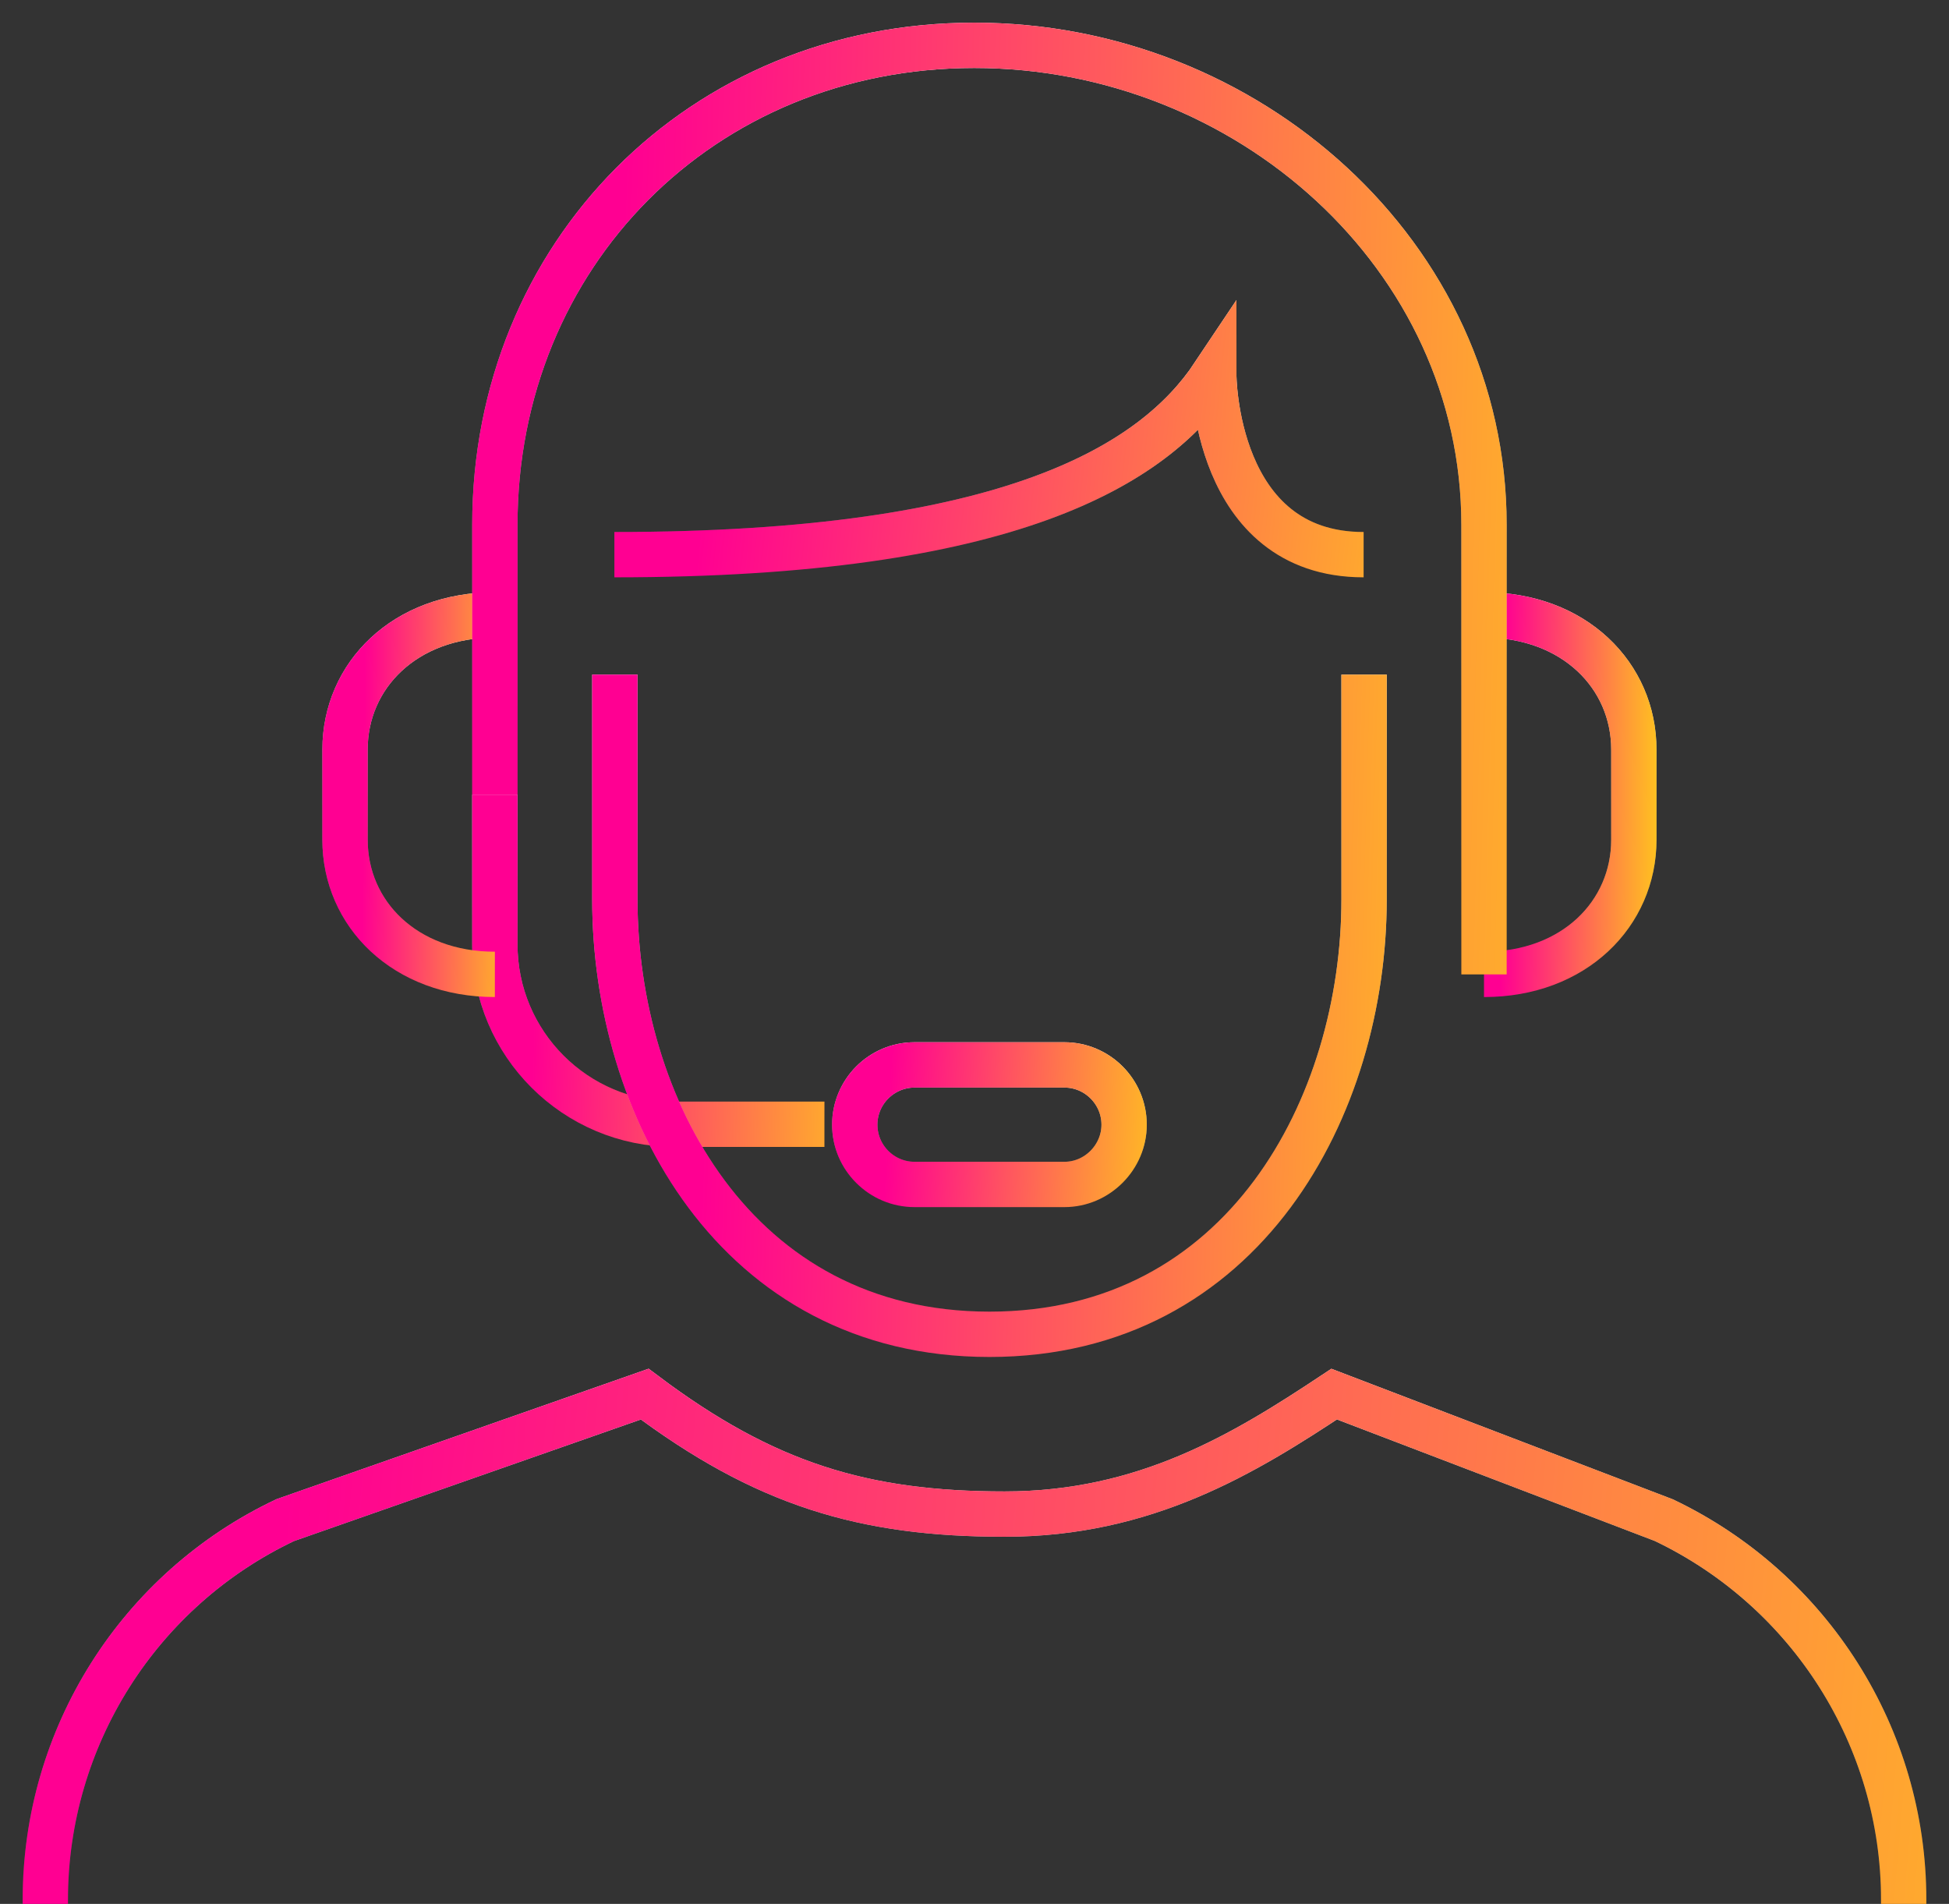<svg width="43" height="42" viewBox="0 0 43 42" fill="none" xmlns="http://www.w3.org/2000/svg">
<rect x="0" y="0" width="43" height="42" fill="#333333" stroke="none"/>
<path d="M23.483 26.129H20.177C19.45 26.129 18.858 25.537 18.858 24.811C18.858 24.085 19.45 23.492 20.177 23.492H23.483C24.209 23.492 24.801 24.085 24.801 24.811C24.801 25.527 24.209 26.129 23.483 26.129Z" stroke="url(#paint0_linear_443_167)" stroke-miterlimit="10"/>
<path d="M23.483 26.129H20.177C19.45 26.129 18.858 25.537 18.858 24.811C18.858 24.085 19.45 23.492 20.177 23.492H23.483C24.209 23.492 24.801 24.085 24.801 24.811C24.801 25.527 24.209 26.129 23.483 26.129Z" stroke="url(#paint1_linear_443_167)" stroke-miterlimit="10"/>
<path d="M18.189 24.801H14.883C12.695 24.801 10.918 23.024 10.918 20.836V17.53" stroke="url(#paint2_linear_443_167)" stroke-miterlimit="10"/>
<path d="M18.189 24.801H14.883C12.695 24.801 10.918 23.024 10.918 20.836V17.53" stroke="url(#paint3_linear_443_167)" stroke-miterlimit="10"/>
<path d="M10.918 21.495C8.93 21.495 7.612 20.158 7.612 18.524V16.536C7.612 14.902 8.93 13.565 10.918 13.565" stroke="url(#paint4_linear_443_167)" stroke-miterlimit="10"/>
<path d="M10.918 21.495C8.93 21.495 7.612 20.158 7.612 18.524V16.536C7.612 14.902 8.93 13.565 10.918 13.565" stroke="url(#paint5_linear_443_167)" stroke-miterlimit="10"/>
<path d="M32.741 21.495C34.729 21.495 36.047 20.158 36.047 18.524V16.536C36.047 14.902 34.729 13.565 32.741 13.565" stroke="url(#paint6_linear_443_167)" stroke-miterlimit="10"/>
<path d="M32.741 21.495C34.729 21.495 36.047 20.158 36.047 18.524V16.536C36.047 14.902 34.729 13.565 32.741 13.565" stroke="url(#paint7_linear_443_167)" stroke-miterlimit="10"/>
<path d="M42 42V41.904C42 38.331 39.936 35.073 36.707 33.534L29.435 30.754C27.448 32.072 25.269 33.401 22.164 33.401C19.049 33.401 16.871 32.741 14.224 30.754L6.293 33.534C3.064 35.063 1 38.321 1 41.904V42" stroke="url(#paint8_linear_443_167)" stroke-miterlimit="10"/>
<path d="M42 42V41.904C42 38.331 39.936 35.073 36.707 33.534L29.435 30.754C27.448 32.072 25.269 33.401 22.164 33.401C19.049 33.401 16.871 32.741 14.224 30.754L6.293 33.534C3.064 35.063 1 38.321 1 41.904V42" stroke="url(#paint9_linear_443_167)" stroke-miterlimit="10"/>
<path d="M10.918 17.53V11.577C10.918 5.625 15.476 1 21.495 1C27.515 1 32.741 5.634 32.741 11.577V21.495" stroke="url(#paint10_linear_443_167)" stroke-miterlimit="10"/>
<path d="M10.918 17.53V11.577C10.918 5.625 15.476 1 21.495 1C27.515 1 32.741 5.634 32.741 11.577V21.495" stroke="url(#paint11_linear_443_167)" stroke-miterlimit="10"/>
<path d="M30.095 14.883V19.842C30.095 24.39 27.448 29.435 21.83 29.435C16.211 29.435 13.565 24.39 13.565 19.842V14.883" stroke="url(#paint12_linear_443_167)" stroke-miterlimit="10"/>
<path d="M30.095 14.883V19.842C30.095 24.39 27.448 29.435 21.83 29.435C16.211 29.435 13.565 24.39 13.565 19.842V14.883" stroke="url(#paint13_linear_443_167)" stroke-miterlimit="10"/>
<path d="M13.555 12.236C22.288 12.236 25.46 10.249 26.779 8.271C26.779 8.271 26.779 12.236 30.085 12.236" stroke="url(#paint14_linear_443_167)" stroke-miterlimit="10"/>
<path d="M13.555 12.236C22.288 12.236 25.46 10.249 26.779 8.271C26.779 8.271 26.779 12.236 30.085 12.236" stroke="url(#paint15_linear_443_167)" stroke-miterlimit="10"/>
<defs>
<linearGradient id="paint0_linear_443_167" x1="21.829" y1="23.492" x2="21.829" y2="26.129" gradientUnits="userSpaceOnUse">
<stop stop-color="white"/>
<stop offset="1" stop-color="white" stop-opacity="0"/>
</linearGradient>
<linearGradient id="paint1_linear_443_167" x1="18.462" y1="22.068" x2="25.842" y2="22.471" gradientUnits="userSpaceOnUse">
<stop offset="0.172" stop-color="#FF0092"/>
<stop offset="1" stop-color="#FFC120"/>
</linearGradient>
<linearGradient id="paint2_linear_443_167" x1="14.554" y1="17.53" x2="14.554" y2="24.801" gradientUnits="userSpaceOnUse">
<stop stop-color="white"/>
<stop offset="1" stop-color="white" stop-opacity="0"/>
</linearGradient>
<linearGradient id="paint3_linear_443_167" x1="10.433" y1="13.603" x2="19.484" y2="13.823" gradientUnits="userSpaceOnUse">
<stop offset="0.172" stop-color="#FF0092"/>
<stop offset="1" stop-color="#FFC120"/>
</linearGradient>
<linearGradient id="paint4_linear_443_167" x1="9.265" y1="13.565" x2="9.265" y2="21.495" gradientUnits="userSpaceOnUse">
<stop stop-color="white"/>
<stop offset="1" stop-color="white" stop-opacity="0"/>
</linearGradient>
<linearGradient id="paint5_linear_443_167" x1="7.391" y1="9.282" x2="11.508" y2="9.323" gradientUnits="userSpaceOnUse">
<stop offset="0.172" stop-color="#FF0092"/>
<stop offset="1" stop-color="#FFC120"/>
</linearGradient>
<linearGradient id="paint6_linear_443_167" x1="34.394" y1="13.565" x2="34.394" y2="21.495" gradientUnits="userSpaceOnUse">
<stop stop-color="white"/>
<stop offset="1" stop-color="white" stop-opacity="0"/>
</linearGradient>
<linearGradient id="paint7_linear_443_167" x1="32.521" y1="9.282" x2="36.638" y2="9.323" gradientUnits="userSpaceOnUse">
<stop offset="0.172" stop-color="#FF0092"/>
<stop offset="1" stop-color="#FFC120"/>
</linearGradient>
<linearGradient id="paint8_linear_443_167" x1="21.5" y1="30.754" x2="21.5" y2="42" gradientUnits="userSpaceOnUse">
<stop stop-color="white"/>
<stop offset="1" stop-color="white" stop-opacity="0"/>
</linearGradient>
<linearGradient id="paint9_linear_443_167" x1="-1.733" y1="24.68" x2="48.934" y2="29.159" gradientUnits="userSpaceOnUse">
<stop offset="0.172" stop-color="#FF0092"/>
<stop offset="1" stop-color="#FFC120"/>
</linearGradient>
<linearGradient id="paint10_linear_443_167" x1="21.83" y1="1" x2="21.83" y2="21.495" gradientUnits="userSpaceOnUse">
<stop stop-color="white"/>
<stop offset="1" stop-color="white" stop-opacity="0"/>
</linearGradient>
<linearGradient id="paint11_linear_443_167" x1="9.463" y1="-10.069" x2="36.625" y2="-9.367" gradientUnits="userSpaceOnUse">
<stop offset="0.172" stop-color="#FF0092"/>
<stop offset="1" stop-color="#FFC120"/>
</linearGradient>
<linearGradient id="paint12_linear_443_167" x1="21.83" y1="14.883" x2="21.83" y2="29.435" gradientUnits="userSpaceOnUse">
<stop stop-color="white"/>
<stop offset="1" stop-color="white" stop-opacity="0"/>
</linearGradient>
<linearGradient id="paint13_linear_443_167" x1="12.463" y1="7.024" x2="33.034" y2="7.591" gradientUnits="userSpaceOnUse">
<stop offset="0.172" stop-color="#FF0092"/>
<stop offset="1" stop-color="#FFC120"/>
</linearGradient>
<linearGradient id="paint14_linear_443_167" x1="21.82" y1="8.271" x2="21.82" y2="12.236" gradientUnits="userSpaceOnUse">
<stop stop-color="white"/>
<stop offset="1" stop-color="white" stop-opacity="0"/>
</linearGradient>
<linearGradient id="paint15_linear_443_167" x1="12.453" y1="6.13" x2="32.832" y2="8.189" gradientUnits="userSpaceOnUse">
<stop offset="0.172" stop-color="#FF0092"/>
<stop offset="1" stop-color="#FFC120"/>
</linearGradient>
</defs>
</svg>
